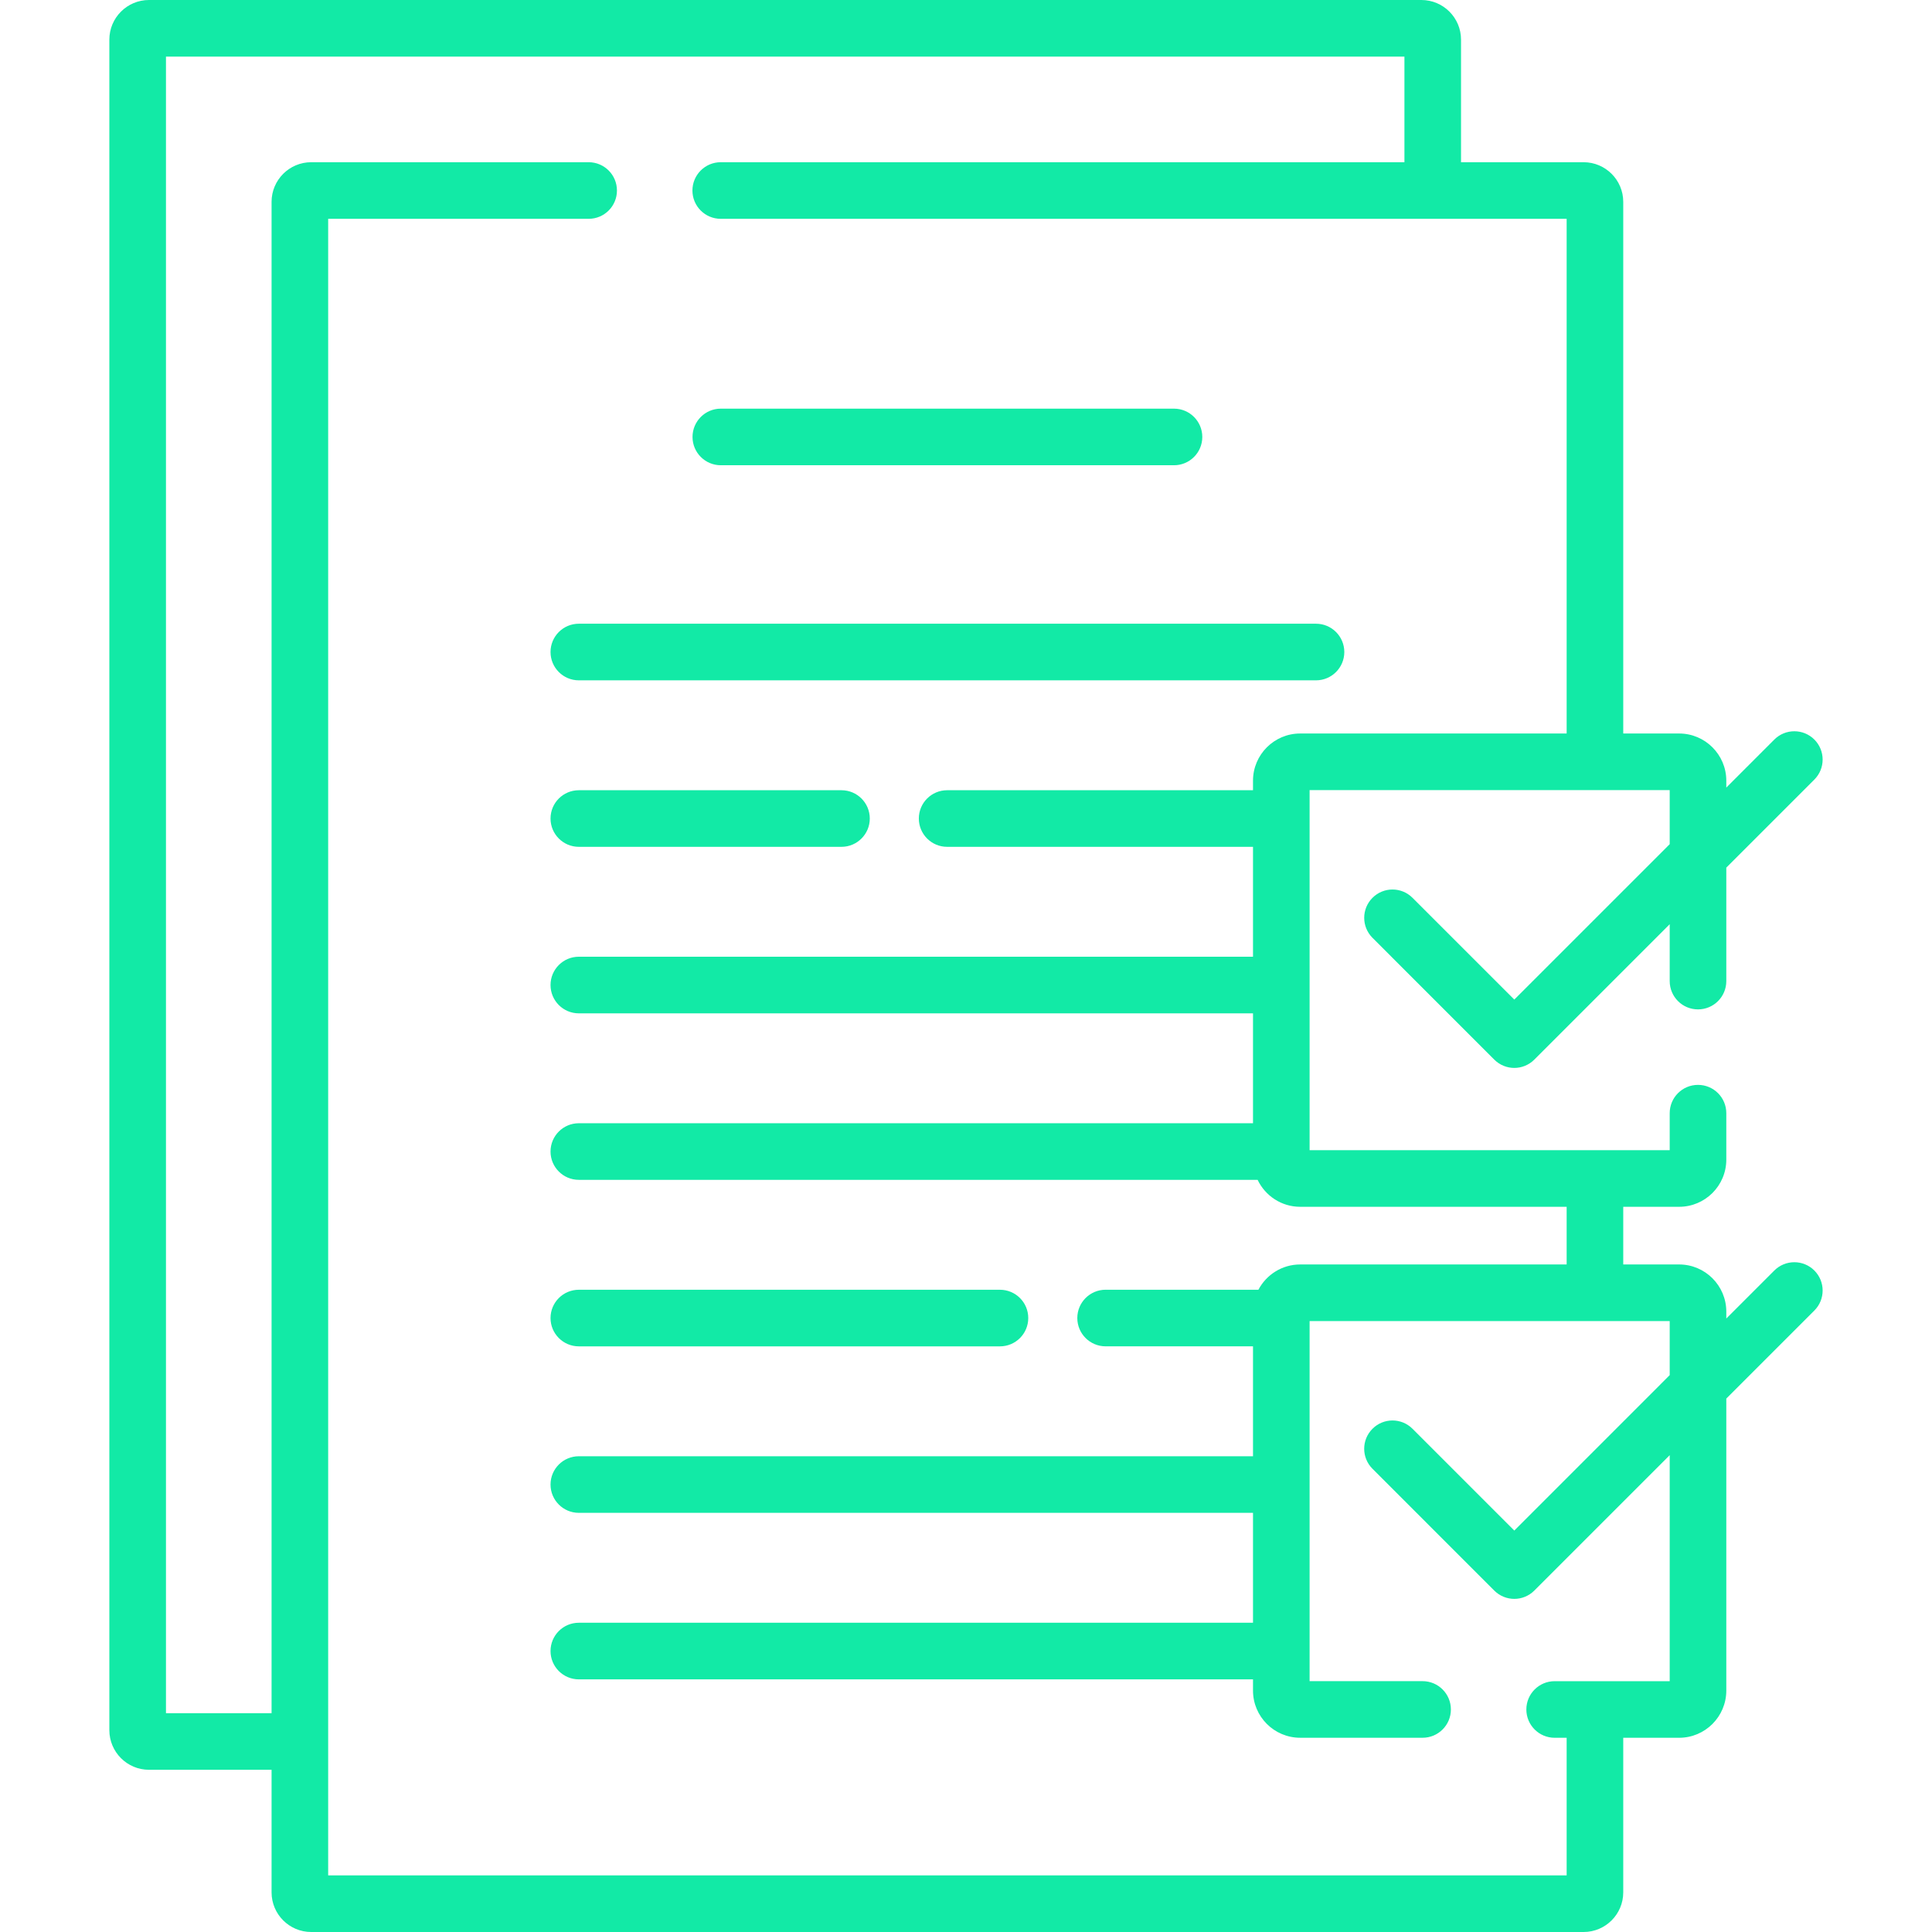 <svg width="85" height="85" viewBox="0 0 85 85" fill="none" xmlns="http://www.w3.org/2000/svg">
<g clip-path="url(#clip0_46_10332)">
<path d="M25.466 29.932H57.898C58.586 29.932 59.144 29.374 59.144 28.686C59.144 27.999 58.586 27.441 57.898 27.441H25.466C24.778 27.441 24.221 27.999 24.221 28.686C24.221 29.374 24.778 29.932 25.466 29.932Z" fill="#12EAA6"/>
<path d="M25.466 37.257H37.022C37.709 37.257 38.267 36.699 38.267 36.012C38.267 35.324 37.709 34.767 37.022 34.767H25.466C24.778 34.767 24.221 35.324 24.221 36.012C24.221 36.699 24.778 37.257 25.466 37.257Z" fill="#12EAA6"/>
<path d="M25.466 59.234H43.994C44.682 59.234 45.239 58.676 45.239 57.989C45.239 57.301 44.682 56.744 43.994 56.744H25.466C24.778 56.744 24.221 57.301 24.221 57.989C24.221 58.676 24.778 59.234 25.466 59.234Z" fill="#12EAA6"/>
<path d="M31.713 20.469H51.651C52.339 20.469 52.896 19.912 52.896 19.224C52.896 18.537 52.339 17.979 51.651 17.979H31.713C31.025 17.979 30.468 18.537 30.468 19.224C30.468 19.912 31.026 20.469 31.713 20.469Z" fill="#12EAA6"/>
<path d="M78.063 55.897L75.95 58.01V57.706C75.95 56.562 75.019 55.631 73.875 55.631H71.416V53.094H73.875C75.019 53.094 75.95 52.164 75.95 51.019V48.975C75.95 48.287 75.393 47.73 74.705 47.73C74.017 47.73 73.46 48.287 73.46 48.975V50.604H57.617V34.761H73.46V37.14L66.623 43.977L62.145 39.5C61.658 39.013 60.87 39.013 60.384 39.5C59.898 39.986 59.898 40.774 60.384 41.26L65.742 46.619C65.985 46.862 66.304 46.984 66.623 46.984C66.941 46.984 67.26 46.862 67.503 46.619L73.46 40.662V43.164C73.46 43.852 74.017 44.409 74.705 44.409C75.393 44.409 75.95 43.852 75.95 43.164V38.172L79.824 34.298C80.31 33.812 80.31 33.023 79.824 32.537C79.338 32.051 78.549 32.051 78.063 32.537L75.95 34.65V34.346C75.95 33.202 75.019 32.271 73.875 32.271H71.416V8.88C71.416 7.919 70.634 7.137 69.673 7.137H64.279V1.743C64.279 0.782 63.498 0 62.536 0H6.554C5.593 0 4.811 0.782 4.811 1.743V76.12C4.811 77.081 5.593 77.863 6.554 77.863H11.948V83.257C11.948 84.218 12.73 85 13.691 85H69.673C70.634 85 71.416 84.218 71.416 83.257V76.455H73.875C75.019 76.455 75.95 75.524 75.95 74.379V61.532L79.824 57.658C80.31 57.172 80.31 56.383 79.824 55.897C79.338 55.411 78.549 55.411 78.063 55.897ZM73.46 60.5L66.623 67.338L62.145 62.86C61.658 62.373 60.87 62.373 60.384 62.86C59.897 63.346 59.897 64.134 60.384 64.62L65.742 69.979C65.985 70.222 66.304 70.344 66.623 70.344C66.941 70.344 67.26 70.222 67.503 69.979L73.46 64.022V73.965H68.398C67.711 73.965 67.153 74.522 67.153 75.21C67.153 75.897 67.711 76.455 68.398 76.455H68.926V82.51H14.438V9.627H25.898C26.586 9.627 27.143 9.07 27.143 8.382C27.143 7.694 26.586 7.137 25.898 7.137H13.691C12.73 7.137 11.948 7.919 11.948 8.88V75.373H7.302V2.49H61.789V7.137H31.709C31.021 7.137 30.464 7.694 30.464 8.382C30.464 9.07 31.021 9.627 31.709 9.627H68.926V32.271H57.202C56.058 32.271 55.127 33.202 55.127 34.346V34.767H41.67C40.982 34.767 40.425 35.324 40.425 36.012C40.425 36.7 40.982 37.257 41.67 37.257H55.127V42.092H25.466C24.778 42.092 24.221 42.65 24.221 43.337C24.221 44.025 24.778 44.583 25.466 44.583H55.127V49.418H25.466C24.778 49.418 24.221 49.975 24.221 50.663C24.221 51.35 24.778 51.908 25.466 51.908H55.33C55.663 52.608 56.376 53.094 57.202 53.094H68.926V55.631H57.202C56.405 55.631 55.713 56.083 55.365 56.743H48.643C47.955 56.743 47.397 57.301 47.397 57.988C47.397 58.676 47.955 59.233 48.643 59.233H55.127V64.069H25.466C24.778 64.069 24.221 64.626 24.221 65.314C24.221 66.001 24.778 66.559 25.466 66.559H55.127V71.394H25.466C24.778 71.394 24.221 71.952 24.221 72.639C24.221 73.327 24.778 73.885 25.466 73.885H55.127V74.379C55.127 75.523 56.057 76.454 57.202 76.454H62.588C63.276 76.454 63.833 75.897 63.833 75.209C63.833 74.522 63.276 73.964 62.588 73.964H57.617V58.121H73.46V60.5H73.46Z" fill="#12EAA6"/>
</g>
<defs>
<clipPath id="clip0_46_10332">
<rect width="85" height="85" fill="white"/>
</clipPath>
</defs>
</svg>
